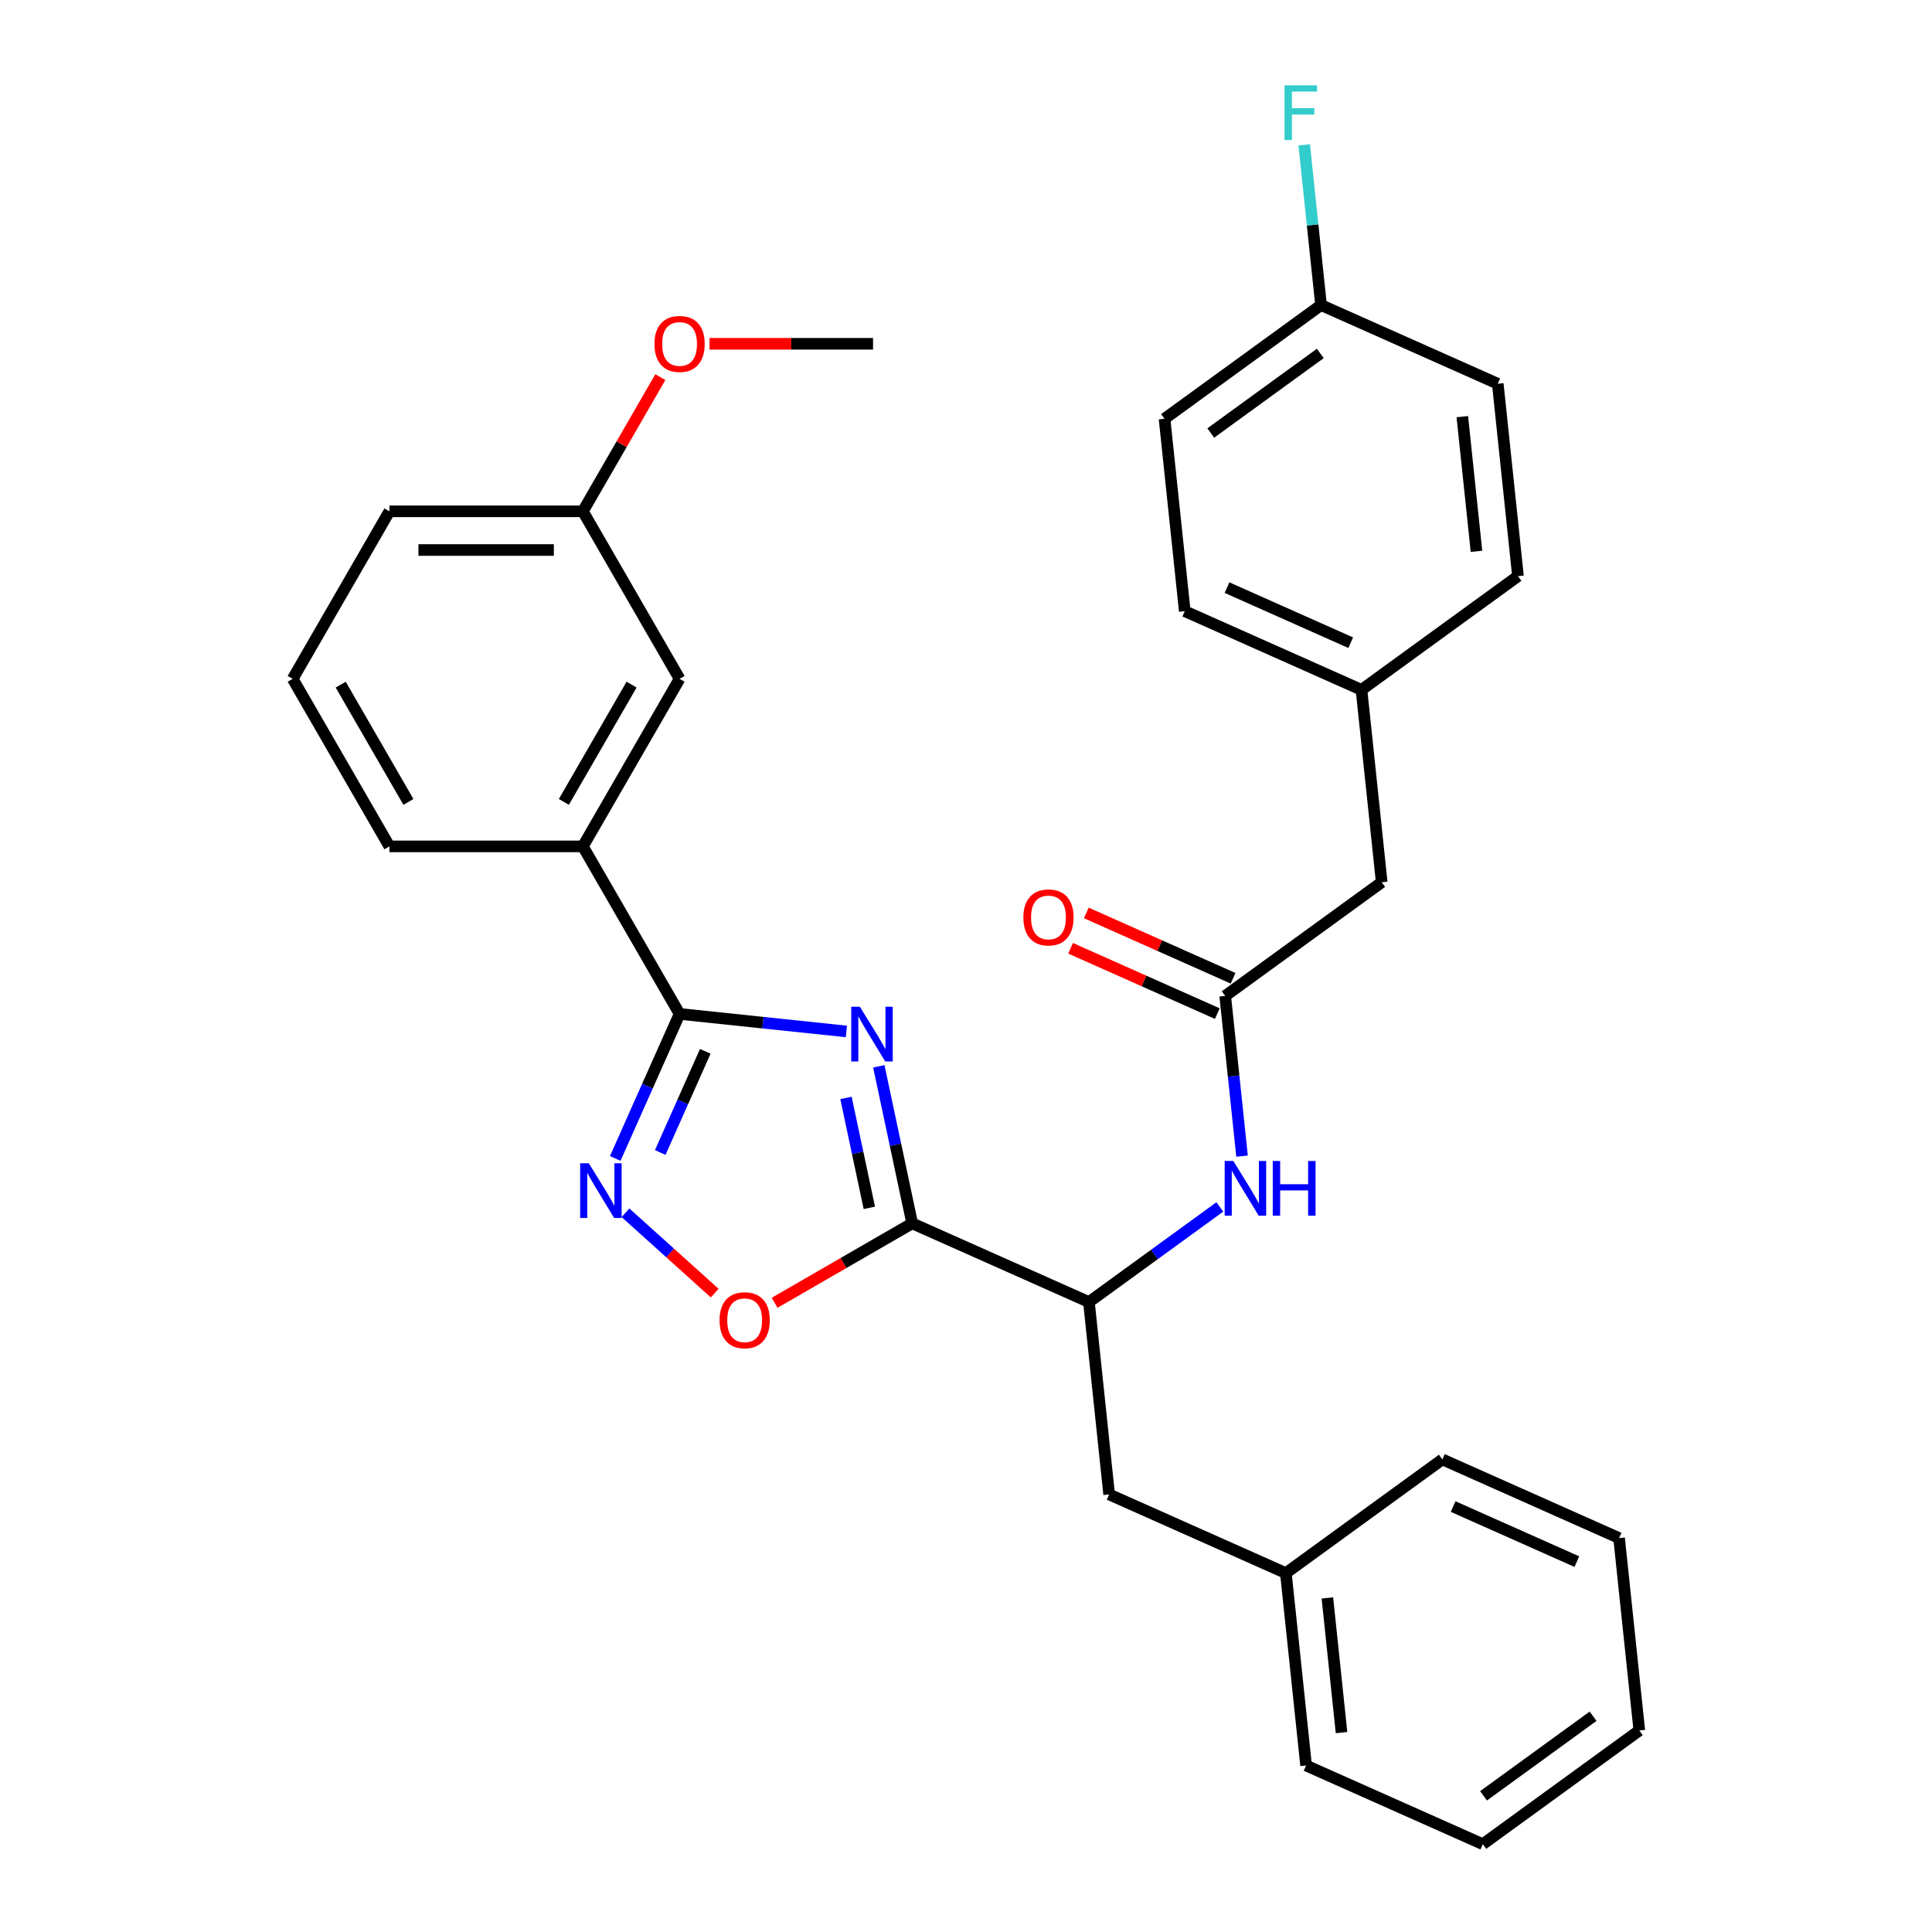 <?xml version='1.0' encoding='iso-8859-1'?>
<svg version='1.1' baseProfile='full'
              xmlns='http://www.w3.org/2000/svg'
                      xmlns:rdkit='http://www.rdkit.org/xml'
                      xmlns:xlink='http://www.w3.org/1999/xlink'
                  xml:space='preserve'
width='1000px' height='1000px' viewBox='0 0 1000 1000'>
<!-- END OF HEADER -->
<rect style='opacity:1.0;fill:#FFFFFF;stroke:none' width='1000' height='1000' x='0' y='0'> </rect>
<path class='bond-0' d='M 631.385,624.701 L 597.504,649.317' style='fill:none;fill-rule:evenodd;stroke:#0000FF;stroke-width:6px;stroke-linecap:butt;stroke-linejoin:miter;stroke-opacity:1' />
<path class='bond-0' d='M 597.504,649.317 L 563.622,673.933' style='fill:none;fill-rule:evenodd;stroke:#000000;stroke-width:6px;stroke-linecap:butt;stroke-linejoin:miter;stroke-opacity:1' />
<path class='bond-1' d='M 642.877,598.416 L 638.519,556.958' style='fill:none;fill-rule:evenodd;stroke:#0000FF;stroke-width:6px;stroke-linecap:butt;stroke-linejoin:miter;stroke-opacity:1' />
<path class='bond-1' d='M 638.519,556.958 L 634.162,515.499' style='fill:none;fill-rule:evenodd;stroke:#000000;stroke-width:6px;stroke-linecap:butt;stroke-linejoin:miter;stroke-opacity:1' />
<path class='bond-2' d='M 351.752,524.801 L 394.921,529.338' style='fill:none;fill-rule:evenodd;stroke:#000000;stroke-width:6px;stroke-linecap:butt;stroke-linejoin:miter;stroke-opacity:1' />
<path class='bond-2' d='M 394.921,529.338 L 438.089,533.875' style='fill:none;fill-rule:evenodd;stroke:#0000FF;stroke-width:6px;stroke-linecap:butt;stroke-linejoin:miter;stroke-opacity:1' />
<path class='bond-3' d='M 351.752,524.801 L 335.099,562.205' style='fill:none;fill-rule:evenodd;stroke:#000000;stroke-width:6px;stroke-linecap:butt;stroke-linejoin:miter;stroke-opacity:1' />
<path class='bond-3' d='M 335.099,562.205 L 318.445,599.609' style='fill:none;fill-rule:evenodd;stroke:#0000FF;stroke-width:6px;stroke-linecap:butt;stroke-linejoin:miter;stroke-opacity:1' />
<path class='bond-3' d='M 365.051,544.167 L 353.393,570.35' style='fill:none;fill-rule:evenodd;stroke:#000000;stroke-width:6px;stroke-linecap:butt;stroke-linejoin:miter;stroke-opacity:1' />
<path class='bond-3' d='M 353.393,570.35 L 341.736,596.533' style='fill:none;fill-rule:evenodd;stroke:#0000FF;stroke-width:6px;stroke-linecap:butt;stroke-linejoin:miter;stroke-opacity:1' />
<path class='bond-4' d='M 351.752,524.801 L 301.688,438.087' style='fill:none;fill-rule:evenodd;stroke:#000000;stroke-width:6px;stroke-linecap:butt;stroke-linejoin:miter;stroke-opacity:1' />
<path class='bond-5' d='M 454.874,551.93 L 463.512,592.569' style='fill:none;fill-rule:evenodd;stroke:#0000FF;stroke-width:6px;stroke-linecap:butt;stroke-linejoin:miter;stroke-opacity:1' />
<path class='bond-5' d='M 463.512,592.569 L 472.15,633.207' style='fill:none;fill-rule:evenodd;stroke:#000000;stroke-width:6px;stroke-linecap:butt;stroke-linejoin:miter;stroke-opacity:1' />
<path class='bond-5' d='M 437.878,568.285 L 443.924,596.732' style='fill:none;fill-rule:evenodd;stroke:#0000FF;stroke-width:6px;stroke-linecap:butt;stroke-linejoin:miter;stroke-opacity:1' />
<path class='bond-5' d='M 443.924,596.732 L 449.971,625.179' style='fill:none;fill-rule:evenodd;stroke:#000000;stroke-width:6px;stroke-linecap:butt;stroke-linejoin:miter;stroke-opacity:1' />
<path class='bond-6' d='M 472.15,633.207 L 436.545,653.764' style='fill:none;fill-rule:evenodd;stroke:#000000;stroke-width:6px;stroke-linecap:butt;stroke-linejoin:miter;stroke-opacity:1' />
<path class='bond-6' d='M 436.545,653.764 L 400.94,674.321' style='fill:none;fill-rule:evenodd;stroke:#FF0000;stroke-width:6px;stroke-linecap:butt;stroke-linejoin:miter;stroke-opacity:1' />
<path class='bond-7' d='M 472.15,633.207 L 563.622,673.933' style='fill:none;fill-rule:evenodd;stroke:#000000;stroke-width:6px;stroke-linecap:butt;stroke-linejoin:miter;stroke-opacity:1' />
<path class='bond-8' d='M 369.933,669.313 L 346.841,648.52' style='fill:none;fill-rule:evenodd;stroke:#FF0000;stroke-width:6px;stroke-linecap:butt;stroke-linejoin:miter;stroke-opacity:1' />
<path class='bond-8' d='M 346.841,648.52 L 323.748,627.727' style='fill:none;fill-rule:evenodd;stroke:#0000FF;stroke-width:6px;stroke-linecap:butt;stroke-linejoin:miter;stroke-opacity:1' />
<path class='bond-9' d='M 301.688,438.087 L 351.752,351.373' style='fill:none;fill-rule:evenodd;stroke:#000000;stroke-width:6px;stroke-linecap:butt;stroke-linejoin:miter;stroke-opacity:1' />
<path class='bond-9' d='M 291.855,415.067 L 326.9,354.367' style='fill:none;fill-rule:evenodd;stroke:#000000;stroke-width:6px;stroke-linecap:butt;stroke-linejoin:miter;stroke-opacity:1' />
<path class='bond-10' d='M 301.688,438.087 L 201.56,438.087' style='fill:none;fill-rule:evenodd;stroke:#000000;stroke-width:6px;stroke-linecap:butt;stroke-linejoin:miter;stroke-opacity:1' />
<path class='bond-11' d='M 351.752,351.373 L 301.688,264.659' style='fill:none;fill-rule:evenodd;stroke:#000000;stroke-width:6px;stroke-linecap:butt;stroke-linejoin:miter;stroke-opacity:1' />
<path class='bond-12' d='M 301.688,264.659 L 321.737,229.933' style='fill:none;fill-rule:evenodd;stroke:#000000;stroke-width:6px;stroke-linecap:butt;stroke-linejoin:miter;stroke-opacity:1' />
<path class='bond-12' d='M 321.737,229.933 L 341.785,195.208' style='fill:none;fill-rule:evenodd;stroke:#FF0000;stroke-width:6px;stroke-linecap:butt;stroke-linejoin:miter;stroke-opacity:1' />
<path class='bond-13' d='M 301.688,264.659 L 201.56,264.659' style='fill:none;fill-rule:evenodd;stroke:#000000;stroke-width:6px;stroke-linecap:butt;stroke-linejoin:miter;stroke-opacity:1' />
<path class='bond-13' d='M 286.669,284.685 L 216.579,284.685' style='fill:none;fill-rule:evenodd;stroke:#000000;stroke-width:6px;stroke-linecap:butt;stroke-linejoin:miter;stroke-opacity:1' />
<path class='bond-14' d='M 367.256,177.945 L 409.568,177.945' style='fill:none;fill-rule:evenodd;stroke:#FF0000;stroke-width:6px;stroke-linecap:butt;stroke-linejoin:miter;stroke-opacity:1' />
<path class='bond-14' d='M 409.568,177.945 L 451.881,177.945' style='fill:none;fill-rule:evenodd;stroke:#000000;stroke-width:6px;stroke-linecap:butt;stroke-linejoin:miter;stroke-opacity:1' />
<path class='bond-15' d='M 151.495,351.373 L 201.56,438.087' style='fill:none;fill-rule:evenodd;stroke:#000000;stroke-width:6px;stroke-linecap:butt;stroke-linejoin:miter;stroke-opacity:1' />
<path class='bond-15' d='M 176.348,354.367 L 211.393,415.067' style='fill:none;fill-rule:evenodd;stroke:#000000;stroke-width:6px;stroke-linecap:butt;stroke-linejoin:miter;stroke-opacity:1' />
<path class='bond-16' d='M 151.495,351.373 L 201.56,264.659' style='fill:none;fill-rule:evenodd;stroke:#000000;stroke-width:6px;stroke-linecap:butt;stroke-linejoin:miter;stroke-opacity:1' />
<path class='bond-17' d='M 563.622,673.933 L 574.089,773.513' style='fill:none;fill-rule:evenodd;stroke:#000000;stroke-width:6px;stroke-linecap:butt;stroke-linejoin:miter;stroke-opacity:1' />
<path class='bond-18' d='M 574.089,773.513 L 665.561,814.239' style='fill:none;fill-rule:evenodd;stroke:#000000;stroke-width:6px;stroke-linecap:butt;stroke-linejoin:miter;stroke-opacity:1' />
<path class='bond-19' d='M 665.561,814.239 L 676.027,913.819' style='fill:none;fill-rule:evenodd;stroke:#000000;stroke-width:6px;stroke-linecap:butt;stroke-linejoin:miter;stroke-opacity:1' />
<path class='bond-19' d='M 687.047,827.083 L 694.373,896.789' style='fill:none;fill-rule:evenodd;stroke:#000000;stroke-width:6px;stroke-linecap:butt;stroke-linejoin:miter;stroke-opacity:1' />
<path class='bond-20' d='M 665.561,814.239 L 746.566,755.385' style='fill:none;fill-rule:evenodd;stroke:#000000;stroke-width:6px;stroke-linecap:butt;stroke-linejoin:miter;stroke-opacity:1' />
<path class='bond-21' d='M 676.027,913.819 L 767.499,954.545' style='fill:none;fill-rule:evenodd;stroke:#000000;stroke-width:6px;stroke-linecap:butt;stroke-linejoin:miter;stroke-opacity:1' />
<path class='bond-22' d='M 746.566,755.385 L 838.038,796.111' style='fill:none;fill-rule:evenodd;stroke:#000000;stroke-width:6px;stroke-linecap:butt;stroke-linejoin:miter;stroke-opacity:1' />
<path class='bond-22' d='M 752.142,779.789 L 816.172,808.297' style='fill:none;fill-rule:evenodd;stroke:#000000;stroke-width:6px;stroke-linecap:butt;stroke-linejoin:miter;stroke-opacity:1' />
<path class='bond-23' d='M 838.038,796.111 L 848.505,895.691' style='fill:none;fill-rule:evenodd;stroke:#000000;stroke-width:6px;stroke-linecap:butt;stroke-linejoin:miter;stroke-opacity:1' />
<path class='bond-24' d='M 767.499,954.545 L 848.505,895.691' style='fill:none;fill-rule:evenodd;stroke:#000000;stroke-width:6px;stroke-linecap:butt;stroke-linejoin:miter;stroke-opacity:1' />
<path class='bond-24' d='M 767.879,929.516 L 824.583,888.318' style='fill:none;fill-rule:evenodd;stroke:#000000;stroke-width:6px;stroke-linecap:butt;stroke-linejoin:miter;stroke-opacity:1' />
<path class='bond-25' d='M 638.234,506.352 L 600.25,489.44' style='fill:none;fill-rule:evenodd;stroke:#000000;stroke-width:6px;stroke-linecap:butt;stroke-linejoin:miter;stroke-opacity:1' />
<path class='bond-25' d='M 600.25,489.44 L 562.266,472.528' style='fill:none;fill-rule:evenodd;stroke:#FF0000;stroke-width:6px;stroke-linecap:butt;stroke-linejoin:miter;stroke-opacity:1' />
<path class='bond-25' d='M 630.089,524.646 L 592.105,507.735' style='fill:none;fill-rule:evenodd;stroke:#000000;stroke-width:6px;stroke-linecap:butt;stroke-linejoin:miter;stroke-opacity:1' />
<path class='bond-25' d='M 592.105,507.735 L 554.12,490.823' style='fill:none;fill-rule:evenodd;stroke:#FF0000;stroke-width:6px;stroke-linecap:butt;stroke-linejoin:miter;stroke-opacity:1' />
<path class='bond-26' d='M 634.162,515.499 L 715.168,456.645' style='fill:none;fill-rule:evenodd;stroke:#000000;stroke-width:6px;stroke-linecap:butt;stroke-linejoin:miter;stroke-opacity:1' />
<path class='bond-27' d='M 715.168,456.645 L 704.701,357.065' style='fill:none;fill-rule:evenodd;stroke:#000000;stroke-width:6px;stroke-linecap:butt;stroke-linejoin:miter;stroke-opacity:1' />
<path class='bond-28' d='M 704.701,357.065 L 785.707,298.211' style='fill:none;fill-rule:evenodd;stroke:#000000;stroke-width:6px;stroke-linecap:butt;stroke-linejoin:miter;stroke-opacity:1' />
<path class='bond-29' d='M 704.701,357.065 L 613.229,316.339' style='fill:none;fill-rule:evenodd;stroke:#000000;stroke-width:6px;stroke-linecap:butt;stroke-linejoin:miter;stroke-opacity:1' />
<path class='bond-29' d='M 699.126,332.662 L 635.095,304.153' style='fill:none;fill-rule:evenodd;stroke:#000000;stroke-width:6px;stroke-linecap:butt;stroke-linejoin:miter;stroke-opacity:1' />
<path class='bond-30' d='M 683.769,157.905 L 602.763,216.759' style='fill:none;fill-rule:evenodd;stroke:#000000;stroke-width:6px;stroke-linecap:butt;stroke-linejoin:miter;stroke-opacity:1' />
<path class='bond-30' d='M 683.389,182.934 L 626.685,224.132' style='fill:none;fill-rule:evenodd;stroke:#000000;stroke-width:6px;stroke-linecap:butt;stroke-linejoin:miter;stroke-opacity:1' />
<path class='bond-31' d='M 683.769,157.905 L 679.411,116.446' style='fill:none;fill-rule:evenodd;stroke:#000000;stroke-width:6px;stroke-linecap:butt;stroke-linejoin:miter;stroke-opacity:1' />
<path class='bond-31' d='M 679.411,116.446 L 675.054,74.988' style='fill:none;fill-rule:evenodd;stroke:#33CCCC;stroke-width:6px;stroke-linecap:butt;stroke-linejoin:miter;stroke-opacity:1' />
<path class='bond-32' d='M 683.769,157.905 L 775.241,198.631' style='fill:none;fill-rule:evenodd;stroke:#000000;stroke-width:6px;stroke-linecap:butt;stroke-linejoin:miter;stroke-opacity:1' />
<path class='bond-33' d='M 775.241,198.631 L 785.707,298.211' style='fill:none;fill-rule:evenodd;stroke:#000000;stroke-width:6px;stroke-linecap:butt;stroke-linejoin:miter;stroke-opacity:1' />
<path class='bond-33' d='M 756.895,215.661 L 764.221,285.367' style='fill:none;fill-rule:evenodd;stroke:#000000;stroke-width:6px;stroke-linecap:butt;stroke-linejoin:miter;stroke-opacity:1' />
<path class='bond-34' d='M 602.763,216.759 L 613.229,316.339' style='fill:none;fill-rule:evenodd;stroke:#000000;stroke-width:6px;stroke-linecap:butt;stroke-linejoin:miter;stroke-opacity:1' />
<path  class='atom-0' d='M 638.368 600.919
L 647.648 615.919
Q 648.568 617.399, 650.048 620.079
Q 651.528 622.759, 651.608 622.919
L 651.608 600.919
L 655.368 600.919
L 655.368 629.239
L 651.488 629.239
L 641.528 612.839
Q 640.368 610.919, 639.128 608.719
Q 637.928 606.519, 637.568 605.839
L 637.568 629.239
L 633.888 629.239
L 633.888 600.919
L 638.368 600.919
' fill='#0000FF'/>
<path  class='atom-0' d='M 658.768 600.919
L 662.608 600.919
L 662.608 612.959
L 677.088 612.959
L 677.088 600.919
L 680.928 600.919
L 680.928 629.239
L 677.088 629.239
L 677.088 616.159
L 662.608 616.159
L 662.608 629.239
L 658.768 629.239
L 658.768 600.919
' fill='#0000FF'/>
<path  class='atom-2' d='M 445.072 521.107
L 454.352 536.107
Q 455.272 537.587, 456.752 540.267
Q 458.232 542.947, 458.312 543.107
L 458.312 521.107
L 462.072 521.107
L 462.072 549.427
L 458.192 549.427
L 448.232 533.027
Q 447.072 531.107, 445.832 528.907
Q 444.632 526.707, 444.272 526.027
L 444.272 549.427
L 440.592 549.427
L 440.592 521.107
L 445.072 521.107
' fill='#0000FF'/>
<path  class='atom-4' d='M 372.436 683.352
Q 372.436 676.552, 375.796 672.752
Q 379.156 668.952, 385.436 668.952
Q 391.716 668.952, 395.076 672.752
Q 398.436 676.552, 398.436 683.352
Q 398.436 690.232, 395.036 694.152
Q 391.636 698.032, 385.436 698.032
Q 379.196 698.032, 375.796 694.152
Q 372.436 690.272, 372.436 683.352
M 385.436 694.832
Q 389.756 694.832, 392.076 691.952
Q 394.436 689.032, 394.436 683.352
Q 394.436 677.792, 392.076 674.992
Q 389.756 672.152, 385.436 672.152
Q 381.116 672.152, 378.756 674.952
Q 376.436 677.752, 376.436 683.352
Q 376.436 689.072, 378.756 691.952
Q 381.116 694.832, 385.436 694.832
' fill='#FF0000'/>
<path  class='atom-5' d='M 304.766 602.113
L 314.046 617.113
Q 314.966 618.593, 316.446 621.273
Q 317.926 623.953, 318.006 624.113
L 318.006 602.113
L 321.766 602.113
L 321.766 630.433
L 317.886 630.433
L 307.926 614.033
Q 306.766 612.113, 305.526 609.913
Q 304.326 607.713, 303.966 607.033
L 303.966 630.433
L 300.286 630.433
L 300.286 602.113
L 304.766 602.113
' fill='#0000FF'/>
<path  class='atom-9' d='M 338.752 178.025
Q 338.752 171.225, 342.112 167.425
Q 345.472 163.625, 351.752 163.625
Q 358.032 163.625, 361.392 167.425
Q 364.752 171.225, 364.752 178.025
Q 364.752 184.905, 361.352 188.825
Q 357.952 192.705, 351.752 192.705
Q 345.512 192.705, 342.112 188.825
Q 338.752 184.945, 338.752 178.025
M 351.752 189.505
Q 356.072 189.505, 358.392 186.625
Q 360.752 183.705, 360.752 178.025
Q 360.752 172.465, 358.392 169.665
Q 356.072 166.825, 351.752 166.825
Q 347.432 166.825, 345.072 169.625
Q 342.752 172.425, 342.752 178.025
Q 342.752 183.745, 345.072 186.625
Q 347.432 189.505, 351.752 189.505
' fill='#FF0000'/>
<path  class='atom-23' d='M 529.69 474.853
Q 529.69 468.053, 533.05 464.253
Q 536.41 460.453, 542.69 460.453
Q 548.97 460.453, 552.33 464.253
Q 555.69 468.053, 555.69 474.853
Q 555.69 481.733, 552.29 485.653
Q 548.89 489.533, 542.69 489.533
Q 536.45 489.533, 533.05 485.653
Q 529.69 481.773, 529.69 474.853
M 542.69 486.333
Q 547.01 486.333, 549.33 483.453
Q 551.69 480.533, 551.69 474.853
Q 551.69 469.293, 549.33 466.493
Q 547.01 463.653, 542.69 463.653
Q 538.37 463.653, 536.01 466.453
Q 533.69 469.253, 533.69 474.853
Q 533.69 480.573, 536.01 483.453
Q 538.37 486.333, 542.69 486.333
' fill='#FF0000'/>
<path  class='atom-27' d='M 664.882 44.165
L 681.722 44.165
L 681.722 47.405
L 668.682 47.405
L 668.682 56.005
L 680.282 56.005
L 680.282 59.285
L 668.682 59.285
L 668.682 72.485
L 664.882 72.485
L 664.882 44.165
' fill='#33CCCC'/>
</svg>
